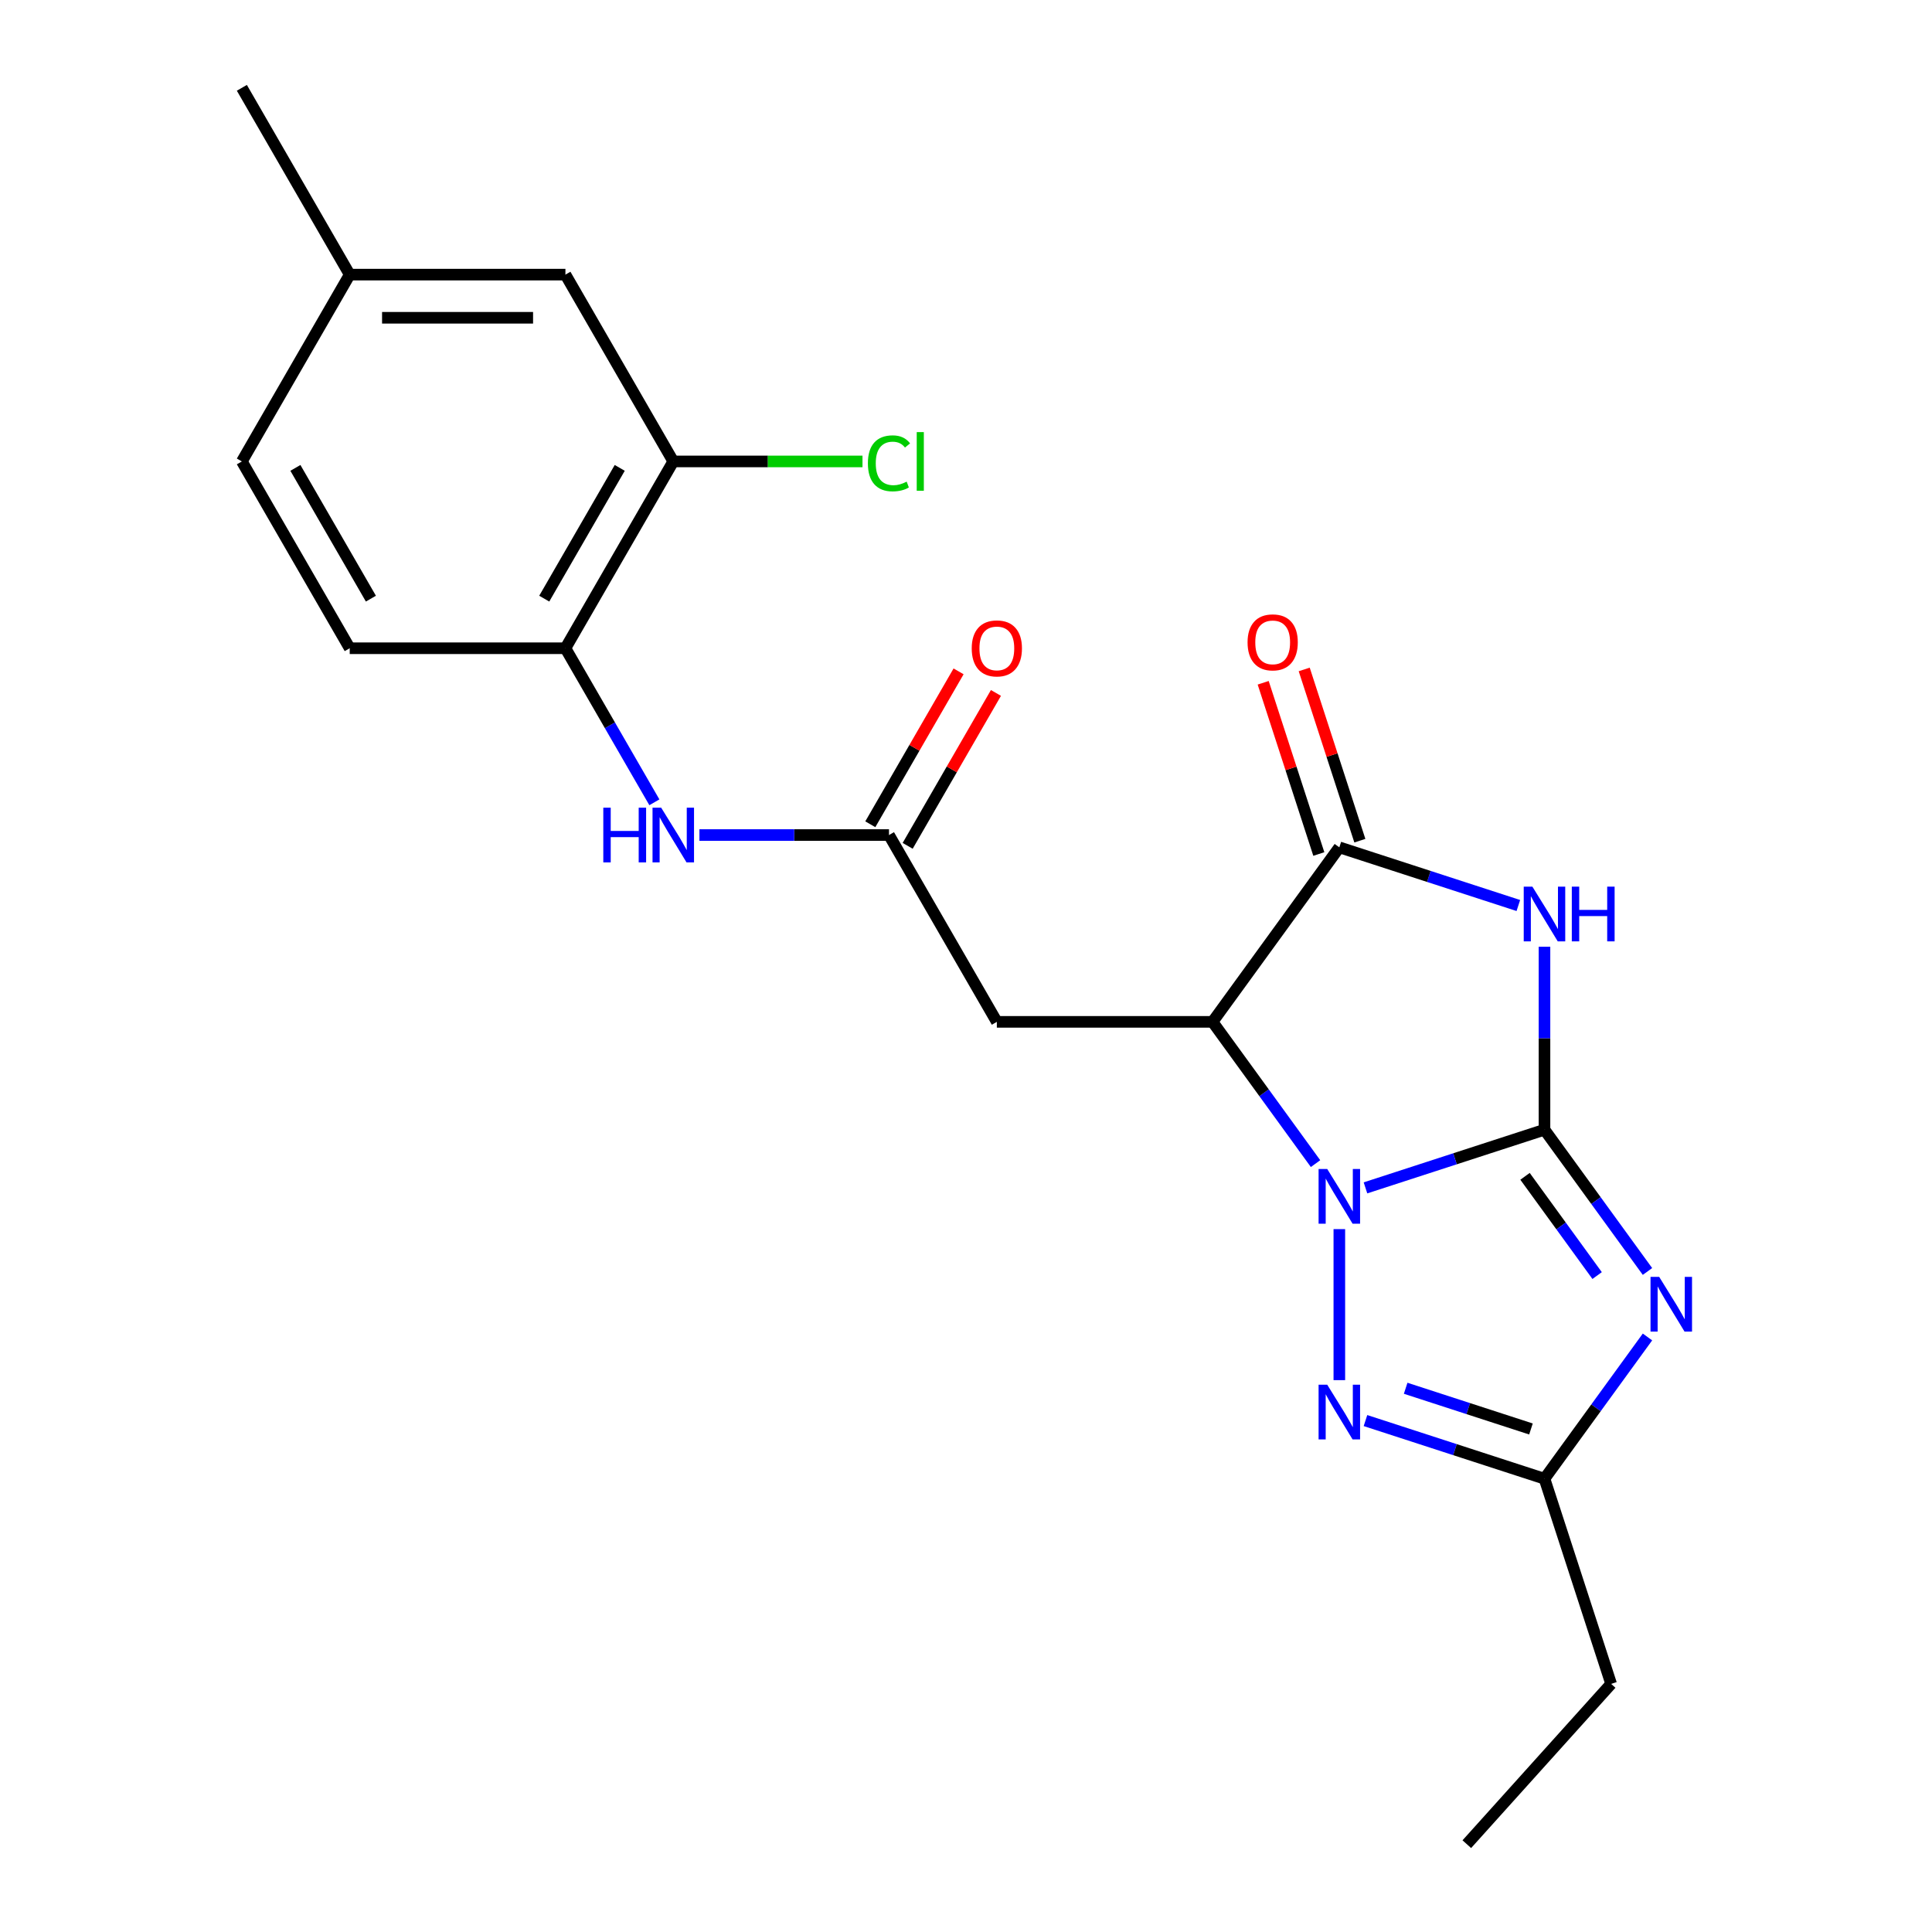<?xml version='1.0' encoding='iso-8859-1'?>
<svg version='1.1' baseProfile='full'
              xmlns='http://www.w3.org/2000/svg'
                      xmlns:rdkit='http://www.rdkit.org/xml'
                      xmlns:xlink='http://www.w3.org/1999/xlink'
                  xml:space='preserve'
width='1000px' height='1000px' viewBox='0 0 1000 1000'>
<!-- END OF HEADER -->
<rect style='opacity:1.0;fill:#FFFFFF;stroke:none' width='1000' height='1000' x='0' y='0'> </rect>
<path class='bond-0' d='M 799.422,584.736 L 753.095,599.788' style='fill:none;fill-rule:evenodd;stroke:#000000;stroke-width:6px;stroke-linecap:butt;stroke-linejoin:miter;stroke-opacity:1' />
<path class='bond-0' d='M 753.095,599.788 L 706.768,614.841' style='fill:none;fill-rule:evenodd;stroke:#0000FF;stroke-width:6px;stroke-linecap:butt;stroke-linejoin:miter;stroke-opacity:1' />
<path class='bond-1' d='M 799.422,584.736 L 799.422,537.387' style='fill:none;fill-rule:evenodd;stroke:#000000;stroke-width:6px;stroke-linecap:butt;stroke-linejoin:miter;stroke-opacity:1' />
<path class='bond-1' d='M 799.422,537.387 L 799.422,490.038' style='fill:none;fill-rule:evenodd;stroke:#0000FF;stroke-width:6px;stroke-linecap:butt;stroke-linejoin:miter;stroke-opacity:1' />
<path class='bond-2' d='M 799.422,584.736 L 826.077,621.424' style='fill:none;fill-rule:evenodd;stroke:#000000;stroke-width:6px;stroke-linecap:butt;stroke-linejoin:miter;stroke-opacity:1' />
<path class='bond-2' d='M 826.077,621.424 L 852.732,658.111' style='fill:none;fill-rule:evenodd;stroke:#0000FF;stroke-width:6px;stroke-linecap:butt;stroke-linejoin:miter;stroke-opacity:1' />
<path class='bond-2' d='M 789.353,608.867 L 808.012,634.549' style='fill:none;fill-rule:evenodd;stroke:#000000;stroke-width:6px;stroke-linecap:butt;stroke-linejoin:miter;stroke-opacity:1' />
<path class='bond-2' d='M 808.012,634.549 L 826.67,660.23' style='fill:none;fill-rule:evenodd;stroke:#0000FF;stroke-width:6px;stroke-linecap:butt;stroke-linejoin:miter;stroke-opacity:1' />
<path class='bond-3' d='M 680.921,602.286 L 654.266,565.599' style='fill:none;fill-rule:evenodd;stroke:#0000FF;stroke-width:6px;stroke-linecap:butt;stroke-linejoin:miter;stroke-opacity:1' />
<path class='bond-3' d='M 654.266,565.599 L 627.611,528.911' style='fill:none;fill-rule:evenodd;stroke:#000000;stroke-width:6px;stroke-linecap:butt;stroke-linejoin:miter;stroke-opacity:1' />
<path class='bond-5' d='M 693.237,636.189 L 693.237,714.36' style='fill:none;fill-rule:evenodd;stroke:#0000FF;stroke-width:6px;stroke-linecap:butt;stroke-linejoin:miter;stroke-opacity:1' />
<path class='bond-4' d='M 785.891,468.69 L 739.564,453.637' style='fill:none;fill-rule:evenodd;stroke:#0000FF;stroke-width:6px;stroke-linecap:butt;stroke-linejoin:miter;stroke-opacity:1' />
<path class='bond-4' d='M 739.564,453.637 L 693.237,438.585' style='fill:none;fill-rule:evenodd;stroke:#000000;stroke-width:6px;stroke-linecap:butt;stroke-linejoin:miter;stroke-opacity:1' />
<path class='bond-6' d='M 852.732,692.014 L 826.077,728.701' style='fill:none;fill-rule:evenodd;stroke:#0000FF;stroke-width:6px;stroke-linecap:butt;stroke-linejoin:miter;stroke-opacity:1' />
<path class='bond-6' d='M 826.077,728.701 L 799.422,765.389' style='fill:none;fill-rule:evenodd;stroke:#000000;stroke-width:6px;stroke-linecap:butt;stroke-linejoin:miter;stroke-opacity:1' />
<path class='bond-7' d='M 627.611,528.911 L 515.962,528.911' style='fill:none;fill-rule:evenodd;stroke:#000000;stroke-width:6px;stroke-linecap:butt;stroke-linejoin:miter;stroke-opacity:1' />
<path class='bond-23' d='M 627.611,528.911 L 693.237,438.585' style='fill:none;fill-rule:evenodd;stroke:#000000;stroke-width:6px;stroke-linecap:butt;stroke-linejoin:miter;stroke-opacity:1' />
<path class='bond-12' d='M 703.856,435.135 L 689.456,390.818' style='fill:none;fill-rule:evenodd;stroke:#000000;stroke-width:6px;stroke-linecap:butt;stroke-linejoin:miter;stroke-opacity:1' />
<path class='bond-12' d='M 689.456,390.818 L 675.057,346.501' style='fill:none;fill-rule:evenodd;stroke:#FF0000;stroke-width:6px;stroke-linecap:butt;stroke-linejoin:miter;stroke-opacity:1' />
<path class='bond-12' d='M 682.619,442.035 L 668.219,397.718' style='fill:none;fill-rule:evenodd;stroke:#000000;stroke-width:6px;stroke-linecap:butt;stroke-linejoin:miter;stroke-opacity:1' />
<path class='bond-12' d='M 668.219,397.718 L 653.82,353.401' style='fill:none;fill-rule:evenodd;stroke:#FF0000;stroke-width:6px;stroke-linecap:butt;stroke-linejoin:miter;stroke-opacity:1' />
<path class='bond-22' d='M 706.768,735.284 L 753.095,750.336' style='fill:none;fill-rule:evenodd;stroke:#0000FF;stroke-width:6px;stroke-linecap:butt;stroke-linejoin:miter;stroke-opacity:1' />
<path class='bond-22' d='M 753.095,750.336 L 799.422,765.389' style='fill:none;fill-rule:evenodd;stroke:#000000;stroke-width:6px;stroke-linecap:butt;stroke-linejoin:miter;stroke-opacity:1' />
<path class='bond-22' d='M 727.567,718.562 L 759.996,729.099' style='fill:none;fill-rule:evenodd;stroke:#0000FF;stroke-width:6px;stroke-linecap:butt;stroke-linejoin:miter;stroke-opacity:1' />
<path class='bond-22' d='M 759.996,729.099 L 792.424,739.636' style='fill:none;fill-rule:evenodd;stroke:#000000;stroke-width:6px;stroke-linecap:butt;stroke-linejoin:miter;stroke-opacity:1' />
<path class='bond-19' d='M 799.422,765.389 L 833.924,871.574' style='fill:none;fill-rule:evenodd;stroke:#000000;stroke-width:6px;stroke-linecap:butt;stroke-linejoin:miter;stroke-opacity:1' />
<path class='bond-8' d='M 515.962,528.911 L 460.137,432.22' style='fill:none;fill-rule:evenodd;stroke:#000000;stroke-width:6px;stroke-linecap:butt;stroke-linejoin:miter;stroke-opacity:1' />
<path class='bond-9' d='M 460.137,432.22 L 411.078,432.22' style='fill:none;fill-rule:evenodd;stroke:#000000;stroke-width:6px;stroke-linecap:butt;stroke-linejoin:miter;stroke-opacity:1' />
<path class='bond-9' d='M 411.078,432.22 L 362.019,432.22' style='fill:none;fill-rule:evenodd;stroke:#0000FF;stroke-width:6px;stroke-linecap:butt;stroke-linejoin:miter;stroke-opacity:1' />
<path class='bond-13' d='M 469.806,437.802 L 492.652,398.232' style='fill:none;fill-rule:evenodd;stroke:#000000;stroke-width:6px;stroke-linecap:butt;stroke-linejoin:miter;stroke-opacity:1' />
<path class='bond-13' d='M 492.652,398.232 L 515.498,358.662' style='fill:none;fill-rule:evenodd;stroke:#FF0000;stroke-width:6px;stroke-linecap:butt;stroke-linejoin:miter;stroke-opacity:1' />
<path class='bond-13' d='M 450.468,426.637 L 473.314,387.067' style='fill:none;fill-rule:evenodd;stroke:#000000;stroke-width:6px;stroke-linecap:butt;stroke-linejoin:miter;stroke-opacity:1' />
<path class='bond-13' d='M 473.314,387.067 L 496.159,347.497' style='fill:none;fill-rule:evenodd;stroke:#FF0000;stroke-width:6px;stroke-linecap:butt;stroke-linejoin:miter;stroke-opacity:1' />
<path class='bond-10' d='M 338.701,415.269 L 315.682,375.399' style='fill:none;fill-rule:evenodd;stroke:#0000FF;stroke-width:6px;stroke-linecap:butt;stroke-linejoin:miter;stroke-opacity:1' />
<path class='bond-10' d='M 315.682,375.399 L 292.663,335.529' style='fill:none;fill-rule:evenodd;stroke:#000000;stroke-width:6px;stroke-linecap:butt;stroke-linejoin:miter;stroke-opacity:1' />
<path class='bond-11' d='M 292.663,335.529 L 348.487,238.837' style='fill:none;fill-rule:evenodd;stroke:#000000;stroke-width:6px;stroke-linecap:butt;stroke-linejoin:miter;stroke-opacity:1' />
<path class='bond-11' d='M 281.698,309.86 L 320.775,242.176' style='fill:none;fill-rule:evenodd;stroke:#000000;stroke-width:6px;stroke-linecap:butt;stroke-linejoin:miter;stroke-opacity:1' />
<path class='bond-15' d='M 292.663,335.529 L 181.013,335.529' style='fill:none;fill-rule:evenodd;stroke:#000000;stroke-width:6px;stroke-linecap:butt;stroke-linejoin:miter;stroke-opacity:1' />
<path class='bond-14' d='M 348.487,238.837 L 292.663,142.146' style='fill:none;fill-rule:evenodd;stroke:#000000;stroke-width:6px;stroke-linecap:butt;stroke-linejoin:miter;stroke-opacity:1' />
<path class='bond-16' d='M 348.487,238.837 L 397.456,238.837' style='fill:none;fill-rule:evenodd;stroke:#000000;stroke-width:6px;stroke-linecap:butt;stroke-linejoin:miter;stroke-opacity:1' />
<path class='bond-16' d='M 397.456,238.837 L 446.426,238.837' style='fill:none;fill-rule:evenodd;stroke:#00CC00;stroke-width:6px;stroke-linecap:butt;stroke-linejoin:miter;stroke-opacity:1' />
<path class='bond-24' d='M 292.663,142.146 L 181.013,142.146' style='fill:none;fill-rule:evenodd;stroke:#000000;stroke-width:6px;stroke-linecap:butt;stroke-linejoin:miter;stroke-opacity:1' />
<path class='bond-24' d='M 275.915,164.476 L 197.76,164.476' style='fill:none;fill-rule:evenodd;stroke:#000000;stroke-width:6px;stroke-linecap:butt;stroke-linejoin:miter;stroke-opacity:1' />
<path class='bond-18' d='M 181.013,335.529 L 125.188,238.837' style='fill:none;fill-rule:evenodd;stroke:#000000;stroke-width:6px;stroke-linecap:butt;stroke-linejoin:miter;stroke-opacity:1' />
<path class='bond-18' d='M 191.978,309.86 L 152.9,242.176' style='fill:none;fill-rule:evenodd;stroke:#000000;stroke-width:6px;stroke-linecap:butt;stroke-linejoin:miter;stroke-opacity:1' />
<path class='bond-17' d='M 181.013,142.146 L 125.188,238.837' style='fill:none;fill-rule:evenodd;stroke:#000000;stroke-width:6px;stroke-linecap:butt;stroke-linejoin:miter;stroke-opacity:1' />
<path class='bond-20' d='M 181.013,142.146 L 125.188,45.455' style='fill:none;fill-rule:evenodd;stroke:#000000;stroke-width:6px;stroke-linecap:butt;stroke-linejoin:miter;stroke-opacity:1' />
<path class='bond-21' d='M 833.924,871.574 L 759.216,954.545' style='fill:none;fill-rule:evenodd;stroke:#000000;stroke-width:6px;stroke-linecap:butt;stroke-linejoin:miter;stroke-opacity:1' />
<path  class='atom-1' d='M 686.977 605.078
L 696.257 620.078
Q 697.177 621.558, 698.657 624.238
Q 700.137 626.918, 700.217 627.078
L 700.217 605.078
L 703.977 605.078
L 703.977 633.398
L 700.097 633.398
L 690.137 616.998
Q 688.977 615.078, 687.737 612.878
Q 686.537 610.678, 686.177 609.998
L 686.177 633.398
L 682.497 633.398
L 682.497 605.078
L 686.977 605.078
' fill='#0000FF'/>
<path  class='atom-2' d='M 793.162 458.926
L 802.442 473.926
Q 803.362 475.406, 804.842 478.086
Q 806.322 480.766, 806.402 480.926
L 806.402 458.926
L 810.162 458.926
L 810.162 487.246
L 806.282 487.246
L 796.322 470.846
Q 795.162 468.926, 793.922 466.726
Q 792.722 464.526, 792.362 463.846
L 792.362 487.246
L 788.682 487.246
L 788.682 458.926
L 793.162 458.926
' fill='#0000FF'/>
<path  class='atom-2' d='M 813.562 458.926
L 817.402 458.926
L 817.402 470.966
L 831.882 470.966
L 831.882 458.926
L 835.722 458.926
L 835.722 487.246
L 831.882 487.246
L 831.882 474.166
L 817.402 474.166
L 817.402 487.246
L 813.562 487.246
L 813.562 458.926
' fill='#0000FF'/>
<path  class='atom-3' d='M 858.788 660.902
L 868.068 675.902
Q 868.988 677.382, 870.468 680.062
Q 871.948 682.742, 872.028 682.902
L 872.028 660.902
L 875.788 660.902
L 875.788 689.222
L 871.908 689.222
L 861.948 672.822
Q 860.788 670.902, 859.548 668.702
Q 858.348 666.502, 857.988 665.822
L 857.988 689.222
L 854.308 689.222
L 854.308 660.902
L 858.788 660.902
' fill='#0000FF'/>
<path  class='atom-6' d='M 686.977 716.727
L 696.257 731.727
Q 697.177 733.207, 698.657 735.887
Q 700.137 738.567, 700.217 738.727
L 700.217 716.727
L 703.977 716.727
L 703.977 745.047
L 700.097 745.047
L 690.137 728.647
Q 688.977 726.727, 687.737 724.527
Q 686.537 722.327, 686.177 721.647
L 686.177 745.047
L 682.497 745.047
L 682.497 716.727
L 686.977 716.727
' fill='#0000FF'/>
<path  class='atom-10' d='M 312.267 418.06
L 316.107 418.06
L 316.107 430.1
L 330.587 430.1
L 330.587 418.06
L 334.427 418.06
L 334.427 446.38
L 330.587 446.38
L 330.587 433.3
L 316.107 433.3
L 316.107 446.38
L 312.267 446.38
L 312.267 418.06
' fill='#0000FF'/>
<path  class='atom-10' d='M 342.227 418.06
L 351.507 433.06
Q 352.427 434.54, 353.907 437.22
Q 355.387 439.9, 355.467 440.06
L 355.467 418.06
L 359.227 418.06
L 359.227 446.38
L 355.347 446.38
L 345.387 429.98
Q 344.227 428.06, 342.987 425.86
Q 341.787 423.66, 341.427 422.98
L 341.427 446.38
L 337.747 446.38
L 337.747 418.06
L 342.227 418.06
' fill='#0000FF'/>
<path  class='atom-13' d='M 645.736 332.48
Q 645.736 325.68, 649.096 321.88
Q 652.456 318.08, 658.736 318.08
Q 665.016 318.08, 668.376 321.88
Q 671.736 325.68, 671.736 332.48
Q 671.736 339.36, 668.336 343.28
Q 664.936 347.16, 658.736 347.16
Q 652.496 347.16, 649.096 343.28
Q 645.736 339.4, 645.736 332.48
M 658.736 343.96
Q 663.056 343.96, 665.376 341.08
Q 667.736 338.16, 667.736 332.48
Q 667.736 326.92, 665.376 324.12
Q 663.056 321.28, 658.736 321.28
Q 654.416 321.28, 652.056 324.08
Q 649.736 326.88, 649.736 332.48
Q 649.736 338.2, 652.056 341.08
Q 654.416 343.96, 658.736 343.96
' fill='#FF0000'/>
<path  class='atom-14' d='M 502.962 335.609
Q 502.962 328.809, 506.322 325.009
Q 509.682 321.209, 515.962 321.209
Q 522.242 321.209, 525.602 325.009
Q 528.962 328.809, 528.962 335.609
Q 528.962 342.489, 525.562 346.409
Q 522.162 350.289, 515.962 350.289
Q 509.722 350.289, 506.322 346.409
Q 502.962 342.529, 502.962 335.609
M 515.962 347.089
Q 520.282 347.089, 522.602 344.209
Q 524.962 341.289, 524.962 335.609
Q 524.962 330.049, 522.602 327.249
Q 520.282 324.409, 515.962 324.409
Q 511.642 324.409, 509.282 327.209
Q 506.962 330.009, 506.962 335.609
Q 506.962 341.329, 509.282 344.209
Q 511.642 347.089, 515.962 347.089
' fill='#FF0000'/>
<path  class='atom-17' d='M 449.217 239.817
Q 449.217 232.777, 452.497 229.097
Q 455.817 225.377, 462.097 225.377
Q 467.937 225.377, 471.057 229.497
L 468.417 231.657
Q 466.137 228.657, 462.097 228.657
Q 457.817 228.657, 455.537 231.537
Q 453.297 234.377, 453.297 239.817
Q 453.297 245.417, 455.617 248.297
Q 457.977 251.177, 462.537 251.177
Q 465.657 251.177, 469.297 249.297
L 470.417 252.297
Q 468.937 253.257, 466.697 253.817
Q 464.457 254.377, 461.977 254.377
Q 455.817 254.377, 452.497 250.617
Q 449.217 246.857, 449.217 239.817
' fill='#00CC00'/>
<path  class='atom-17' d='M 474.497 223.657
L 478.177 223.657
L 478.177 254.017
L 474.497 254.017
L 474.497 223.657
' fill='#00CC00'/>
</svg>
